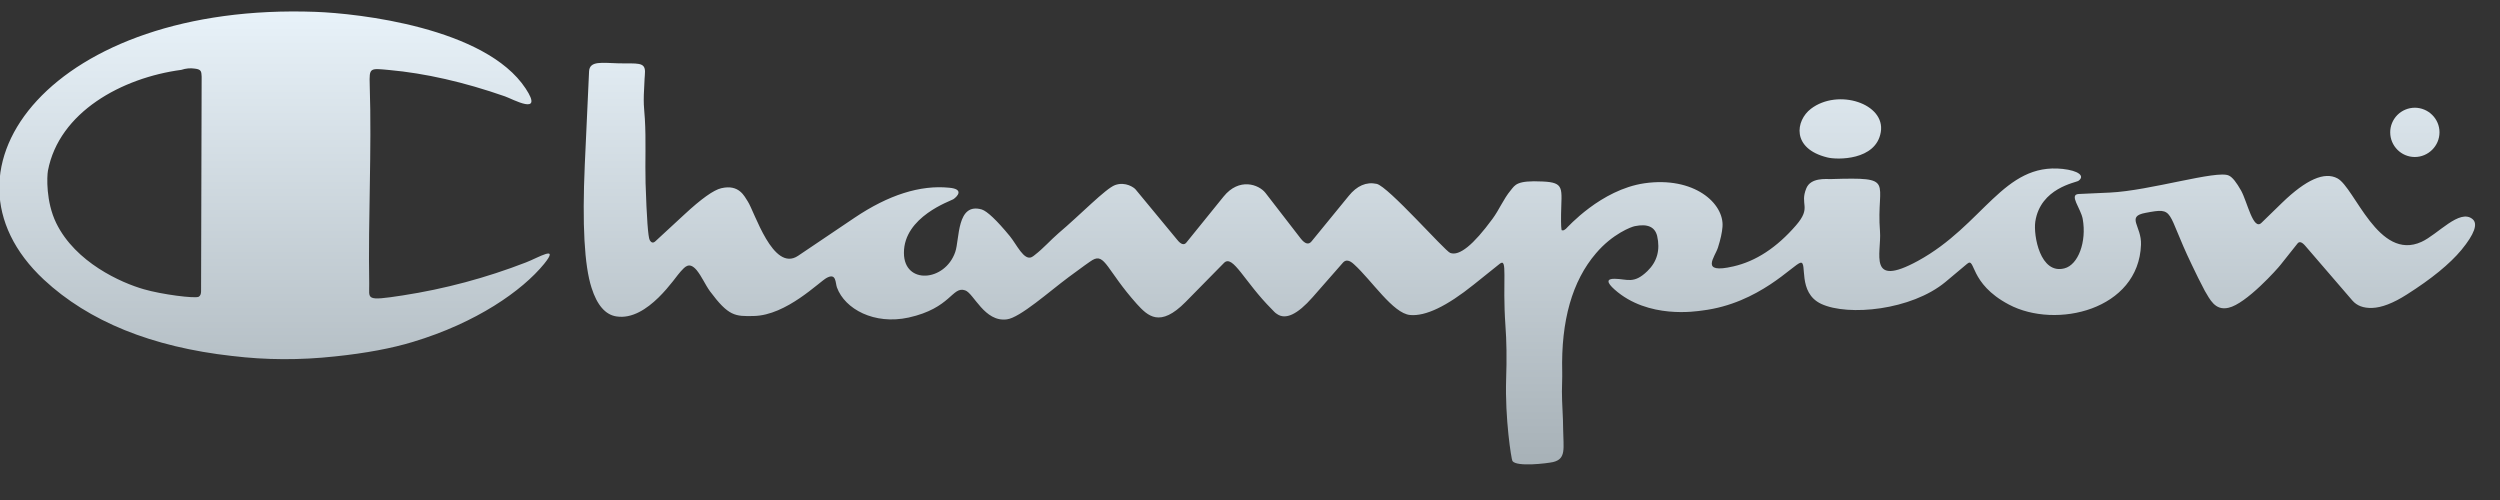 <svg width="35" height="7" viewBox="0 0 35 7" fill="none" xmlns="http://www.w3.org/2000/svg">
<rect x="0" y="0" width="35" height="7" fill="#333333" stroke="none"/>
<g clip-path="url(#clip0_133_6359)">
<path d="M8.667 0.887C8.923 0.891 9.028 0.867 9.03 1.001C9.03 1.036 9.026 1.07 9.024 1.105C9.001 1.485 9.018 1.491 9.028 1.663C9.046 1.962 9.03 2.264 9.038 2.566C9.054 3.054 9.073 3.319 9.096 3.361C9.118 3.4 9.144 3.406 9.174 3.379L9.58 3.004C9.818 2.783 9.992 2.659 10.098 2.635C10.349 2.576 10.422 2.75 10.467 2.817C10.564 2.962 10.821 3.816 11.172 3.582L11.963 3.049C12.44 2.728 12.882 2.588 13.288 2.628C13.502 2.647 13.403 2.751 13.347 2.789C13.313 2.813 12.651 3.032 12.655 3.543C12.657 3.988 13.229 3.945 13.373 3.529C13.436 3.35 13.391 2.829 13.746 2.933C13.819 2.957 13.951 3.079 14.137 3.305C14.232 3.42 14.335 3.654 14.445 3.599C14.463 3.591 14.475 3.578 14.489 3.568C14.607 3.477 14.706 3.363 14.818 3.266C15.13 3.002 15.477 2.641 15.611 2.591C15.759 2.538 15.881 2.629 15.899 2.653L16.481 3.357C16.534 3.424 16.578 3.435 16.609 3.396L17.13 2.752C17.348 2.482 17.623 2.582 17.716 2.7L18.209 3.338C18.27 3.416 18.321 3.43 18.362 3.379L18.881 2.744C18.997 2.6 19.129 2.543 19.273 2.574C19.435 2.609 20.225 3.511 20.303 3.541C20.43 3.589 20.627 3.429 20.894 3.065C20.989 2.937 21.049 2.785 21.151 2.663C21.212 2.59 21.23 2.523 21.596 2.541C21.91 2.554 21.861 2.639 21.855 2.996C21.853 3.147 21.857 3.225 21.867 3.225H21.884C21.898 3.225 21.909 3.211 21.923 3.203C21.946 3.182 22.412 2.656 23.021 2.566C23.715 2.466 24.14 2.846 24.115 3.175C24.109 3.254 24.088 3.351 24.052 3.464C24.009 3.602 23.792 3.839 24.265 3.73C24.581 3.659 24.875 3.466 25.145 3.154C25.368 2.896 25.191 2.87 25.289 2.635C25.352 2.484 25.564 2.508 25.634 2.507C26.561 2.479 26.263 2.529 26.32 3.241C26.343 3.543 26.141 4.039 26.85 3.653C27.771 3.15 28.048 2.274 28.879 2.365C29.095 2.389 29.194 2.462 29.099 2.531C29.065 2.557 28.565 2.63 28.494 3.104C28.466 3.298 28.563 3.846 28.902 3.757C29.095 3.708 29.215 3.385 29.158 3.065C29.132 2.919 28.961 2.724 29.101 2.716L29.539 2.696C30.097 2.67 31.04 2.377 31.204 2.458C31.255 2.481 31.31 2.553 31.377 2.671C31.463 2.83 31.545 3.23 31.659 3.121L31.949 2.839C32.286 2.513 32.543 2.4 32.724 2.497C32.967 2.627 33.298 3.662 33.901 3.386C34.13 3.282 34.434 2.918 34.615 3.067C34.694 3.132 34.643 3.276 34.46 3.499C34.296 3.696 34.041 3.904 33.696 4.123C33.505 4.245 33.342 4.307 33.21 4.311C33.087 4.315 32.996 4.28 32.933 4.207L32.274 3.442C32.227 3.387 32.191 3.377 32.166 3.408L31.929 3.706C31.892 3.756 31.446 4.256 31.198 4.309C31.009 4.353 30.937 4.187 30.868 4.073C30.803 3.95 30.741 3.826 30.682 3.7C30.32 2.949 30.454 2.901 30.038 2.98C29.76 3.031 29.984 3.162 29.974 3.426C29.942 4.339 28.783 4.613 28.125 4.264C27.561 3.967 27.661 3.591 27.539 3.694L27.237 3.947C26.76 4.343 25.876 4.43 25.498 4.255C25.159 4.097 25.308 3.661 25.208 3.678C25.109 3.697 24.63 4.249 23.834 4.347C23.745 4.359 23.073 4.469 22.606 4.055C22.49 3.953 22.49 3.901 22.606 3.903C22.782 3.905 22.871 3.982 23.064 3.795C23.2 3.663 23.245 3.499 23.2 3.303C23.168 3.176 23.066 3.13 22.888 3.166C22.842 3.174 22.575 3.273 22.343 3.547C22.011 3.935 21.853 4.489 21.871 5.209C21.873 5.299 21.867 5.39 21.867 5.481C21.867 5.659 21.884 5.836 21.884 6.011C21.887 6.276 21.93 6.424 21.743 6.469C21.662 6.487 21.232 6.54 21.174 6.454C21.159 6.432 21.068 5.858 21.086 5.305C21.096 5.022 21.092 4.771 21.076 4.558C21.031 3.911 21.111 3.601 20.995 3.694L20.633 3.984C20.254 4.288 19.958 4.43 19.741 4.41C19.502 4.388 19.206 3.927 18.956 3.7C18.893 3.641 18.842 3.633 18.804 3.674L18.376 4.162C18.165 4.402 17.998 4.481 17.878 4.396C17.848 4.379 17.826 4.349 17.802 4.326C17.42 3.943 17.26 3.558 17.137 3.68L16.599 4.227C16.239 4.592 16.069 4.424 15.915 4.255C15.495 3.785 15.469 3.537 15.294 3.641C15.26 3.661 15.15 3.74 14.961 3.88C14.698 4.075 14.278 4.45 14.096 4.471C13.783 4.513 13.633 4.105 13.512 4.065C13.329 4.002 13.317 4.314 12.72 4.446C12.241 4.55 11.828 4.328 11.717 4.024C11.694 3.961 11.71 3.818 11.576 3.889C11.471 3.943 11.012 4.415 10.553 4.424C10.29 4.43 10.2 4.428 9.939 4.077C9.872 3.984 9.827 3.874 9.754 3.783C9.647 3.657 9.588 3.739 9.531 3.799C9.46 3.868 9.069 4.499 8.63 4.43C8.476 4.407 8.359 4.272 8.282 4.03C8.181 3.718 8.15 3.144 8.187 2.306L8.247 0.999C8.255 0.847 8.428 0.881 8.667 0.887ZM4.417 0.166C5.01 0.187 6.797 0.385 7.359 1.239C7.621 1.635 7.174 1.385 7.069 1.349C6.493 1.148 5.953 1.026 5.448 0.98C5.176 0.955 5.169 0.945 5.176 1.187C5.206 2.116 5.153 3.045 5.169 3.972C5.173 4.187 5.101 4.219 5.637 4.136C6.227 4.045 6.806 3.89 7.363 3.674C7.538 3.607 7.84 3.42 7.618 3.694C7.31 4.071 6.671 4.519 5.78 4.787C5.486 4.876 5.123 4.945 4.689 4.99C4.202 5.043 3.723 5.041 3.254 4.984H3.252C2.124 4.858 1.243 4.5 0.614 3.915C-1.054 2.359 0.761 0.032 4.417 0.166ZM2.539 0.978C1.705 1.089 0.827 1.57 0.671 2.39C0.657 2.469 0.641 2.823 0.787 3.123C1.057 3.675 1.697 3.959 2.012 4.049C2.26 4.122 2.734 4.183 2.783 4.154C2.805 4.14 2.815 4.114 2.815 4.079L2.823 1.073C2.819 1.004 2.821 0.972 2.73 0.961C2.665 0.951 2.602 0.957 2.539 0.978ZM25.353 1.523C25.732 1.234 26.399 1.45 26.331 1.85C26.264 2.249 25.716 2.239 25.582 2.204C25.077 2.08 25.138 1.687 25.353 1.523ZM33.806 1.508C33.898 1.508 33.987 1.545 34.051 1.609C34.116 1.673 34.153 1.761 34.153 1.852C34.153 2.044 33.995 2.198 33.807 2.198C33.616 2.198 33.463 2.041 33.463 1.854C33.462 1.763 33.499 1.675 33.563 1.61C33.628 1.545 33.715 1.509 33.806 1.508Z" fill="url(#paint0_linear_133_6359)"/>
</g>
<defs>
<linearGradient id="paint0_linear_133_6359" x1="17.32" y1="0.16" x2="17.32" y2="6.502" gradientUnits="userSpaceOnUse">
<stop stop-color="#E8F2F9"/>
<stop offset="1" stop-color="#A7B1B7"/>
</linearGradient>
<clipPath id="clip0_133_6359">
<rect width="34.662" height="6.341" fill="white" transform="translate(-0.01 0.16)"/>
</clipPath>
</defs>
</svg>
